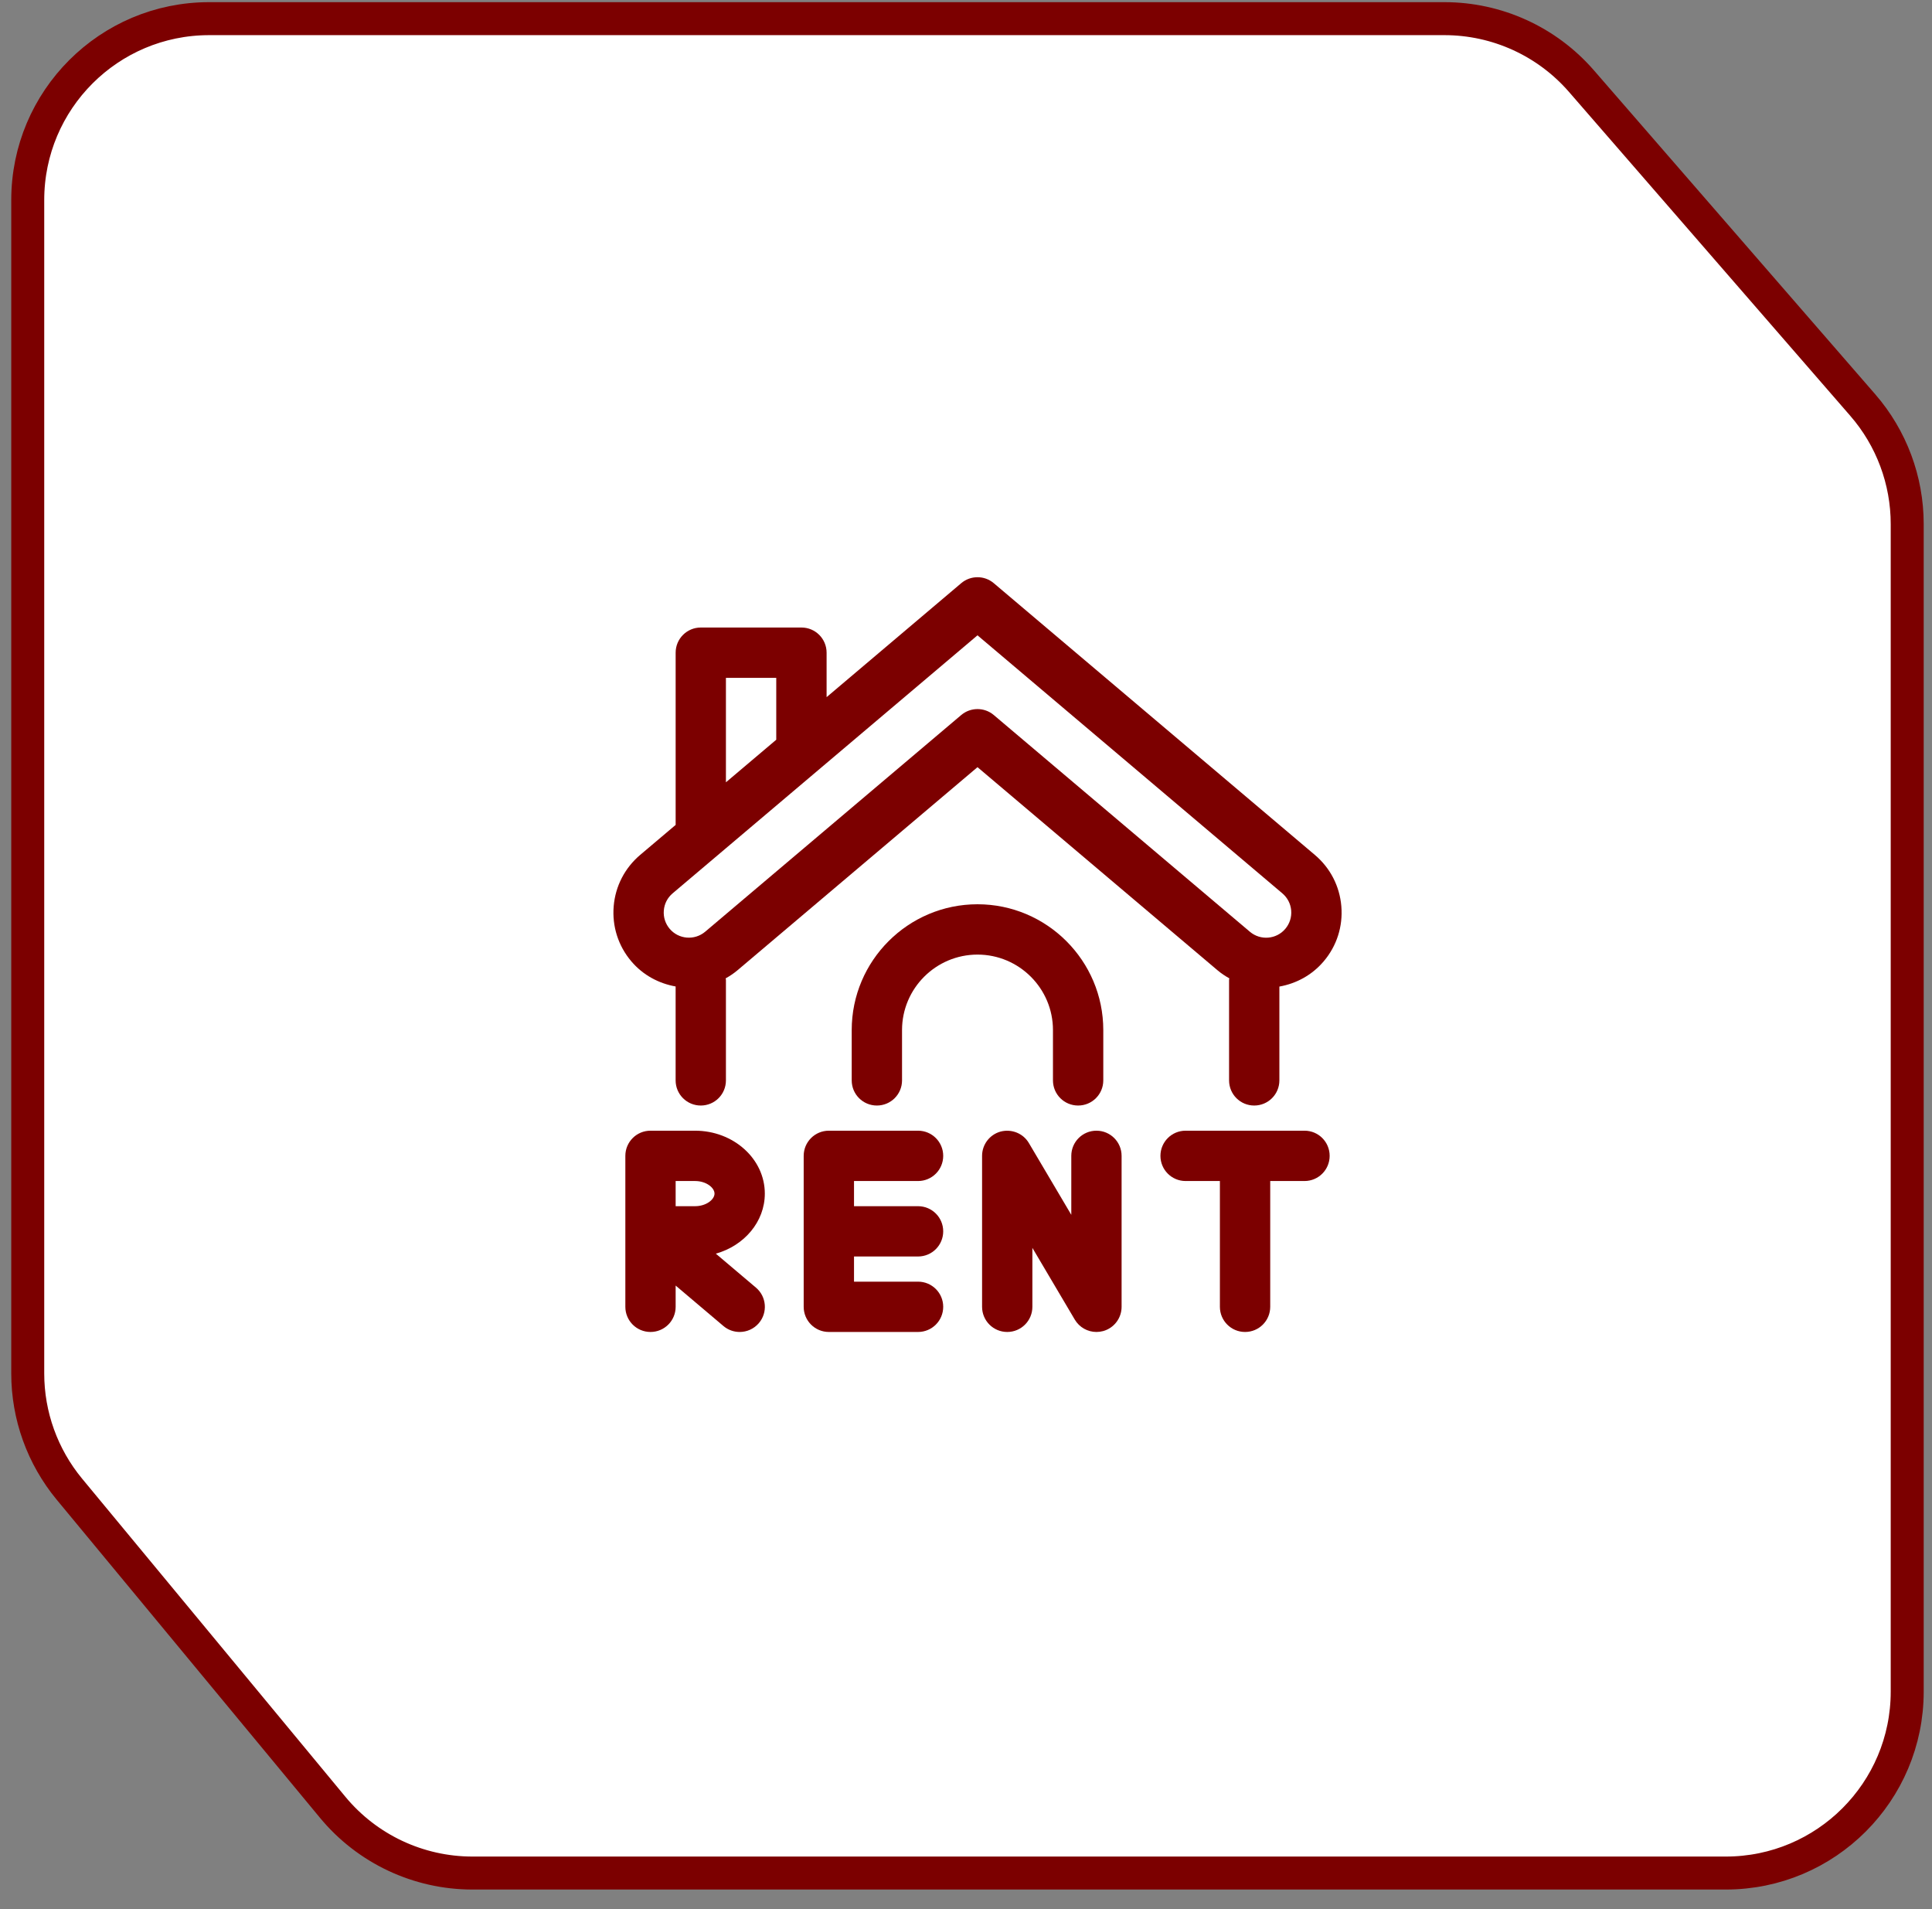 <svg xmlns="http://www.w3.org/2000/svg" width="84" height="83" viewBox="0 0 84 83" fill="none"><rect x="0" y="0" width="84" height="83" fill="#808080" stroke="none"/><path d="M82.922 73.541C82.922 77.898 79.391 81.429 75.035 81.429H20.541C18.191 81.429 15.963 80.381 14.465 78.571L3.017 64.74C1.847 63.325 1.206 61.547 1.206 59.711V8.698C1.206 4.342 4.737 0.811 9.094 0.811H62.803C65.087 0.811 67.26 1.801 68.758 3.526L80.99 17.61C82.236 19.044 82.922 20.881 82.922 22.782V73.541Z" fill="white" stroke="#7C0000" stroke-width="1.434"></path><path d="M33.253 51.891C33.253 50.382 31.893 49.156 30.22 49.156H28.282C27.677 49.156 27.189 49.645 27.189 50.25V56.812C27.189 57.417 27.677 57.906 28.282 57.906C28.887 57.906 29.376 57.417 29.376 56.812V55.889L31.454 57.648C31.66 57.822 31.91 57.906 32.16 57.906C32.47 57.906 32.779 57.775 32.996 57.519C33.386 57.059 33.329 56.368 32.867 55.978L31.123 54.502C32.356 54.156 33.253 53.116 33.253 51.891ZM30.22 52.438H29.376V51.344H30.22C30.704 51.344 31.066 51.633 31.066 51.891C31.066 52.149 30.704 52.438 30.22 52.438Z" fill="#7C0000"></path><path d="M39.915 51.344C40.52 51.344 41.009 50.855 41.009 50.25C41.009 49.645 40.52 49.156 39.915 49.156H36.037C35.432 49.156 34.943 49.645 34.943 50.25V56.812C34.943 57.417 35.432 57.906 36.037 57.906H39.915C40.52 57.906 41.009 57.417 41.009 56.812C41.009 56.208 40.52 55.719 39.915 55.719H37.131V54.625H39.915C40.52 54.625 41.009 54.136 41.009 53.531C41.009 52.926 40.52 52.438 39.915 52.438H37.131V51.344H39.915Z" fill="#7C0000"></path><path d="M47.671 49.156C47.066 49.156 46.578 49.645 46.578 50.25V52.813L44.734 49.693C44.484 49.269 43.982 49.07 43.504 49.194C43.028 49.325 42.699 49.757 42.699 50.25V56.812C42.699 57.417 43.188 57.906 43.793 57.906C44.398 57.906 44.886 57.417 44.886 56.812V54.25L46.73 57.369C46.931 57.708 47.292 57.906 47.671 57.906C47.767 57.906 47.864 57.893 47.96 57.868C48.436 57.738 48.765 57.306 48.765 56.812V50.25C48.765 49.645 48.276 49.156 47.671 49.156Z" fill="#7C0000"></path><path d="M56.719 49.156H51.547C50.943 49.156 50.454 49.645 50.454 50.25C50.454 50.855 50.943 51.344 51.547 51.344H53.039V56.812C53.039 57.417 53.528 57.906 54.133 57.906C54.738 57.906 55.227 57.417 55.227 56.812V51.344H56.718C57.322 51.344 57.811 50.855 57.811 50.25C57.811 49.645 57.324 49.156 56.719 49.156Z" fill="#7C0000"></path><path d="M29.375 42.886V46.969C29.375 47.574 29.864 48.062 30.469 48.062C31.074 48.062 31.562 47.574 31.562 46.969V42.594C31.562 42.573 31.552 42.554 31.55 42.533C31.731 42.433 31.906 42.316 32.07 42.177L42.5 33.352L52.93 42.177C53.094 42.316 53.269 42.433 53.45 42.533C53.448 42.554 53.438 42.572 53.438 42.594V46.969C53.438 47.574 53.926 48.062 54.531 48.062C55.136 48.062 55.625 47.574 55.625 46.969V42.89C56.352 42.761 57.04 42.398 57.553 41.792C58.121 41.124 58.392 40.273 58.319 39.399C58.246 38.525 57.838 37.733 57.167 37.166L43.206 25.352C42.801 25.008 42.2 25.008 41.794 25.352L35.939 30.308V28.375C35.939 27.77 35.45 27.281 34.845 27.281H30.47C29.865 27.281 29.376 27.77 29.376 28.375V35.862L27.834 37.166C27.165 37.733 26.755 38.525 26.682 39.399C26.609 40.273 26.881 41.123 27.447 41.791C27.96 42.397 28.648 42.756 29.375 42.886ZM31.562 29.469H33.75V32.159L31.562 34.01V29.469ZM29.245 38.837L42.5 27.62L55.755 38.838C55.978 39.027 56.114 39.291 56.139 39.581C56.163 39.873 56.072 40.156 55.884 40.379C55.496 40.84 54.804 40.898 54.343 40.507L43.206 31.084C42.801 30.741 42.2 30.741 41.794 31.084L30.658 40.507C30.195 40.895 29.504 40.838 29.116 40.378C28.928 40.156 28.837 39.872 28.862 39.58C28.886 39.289 29.021 39.026 29.245 38.837Z" fill="#7C0000"></path><path d="M45.781 44.781V46.969C45.781 47.574 46.27 48.062 46.875 48.062C47.48 48.062 47.969 47.574 47.969 46.969V44.781C47.969 41.766 45.515 39.312 42.5 39.312C39.484 39.312 37.031 41.766 37.031 44.781V46.969C37.031 47.574 37.52 48.062 38.125 48.062C38.73 48.062 39.219 47.574 39.219 46.969V44.781C39.219 42.972 40.691 41.5 42.5 41.5C44.309 41.5 45.781 42.972 45.781 44.781Z" fill="#7C0000"></path></svg>